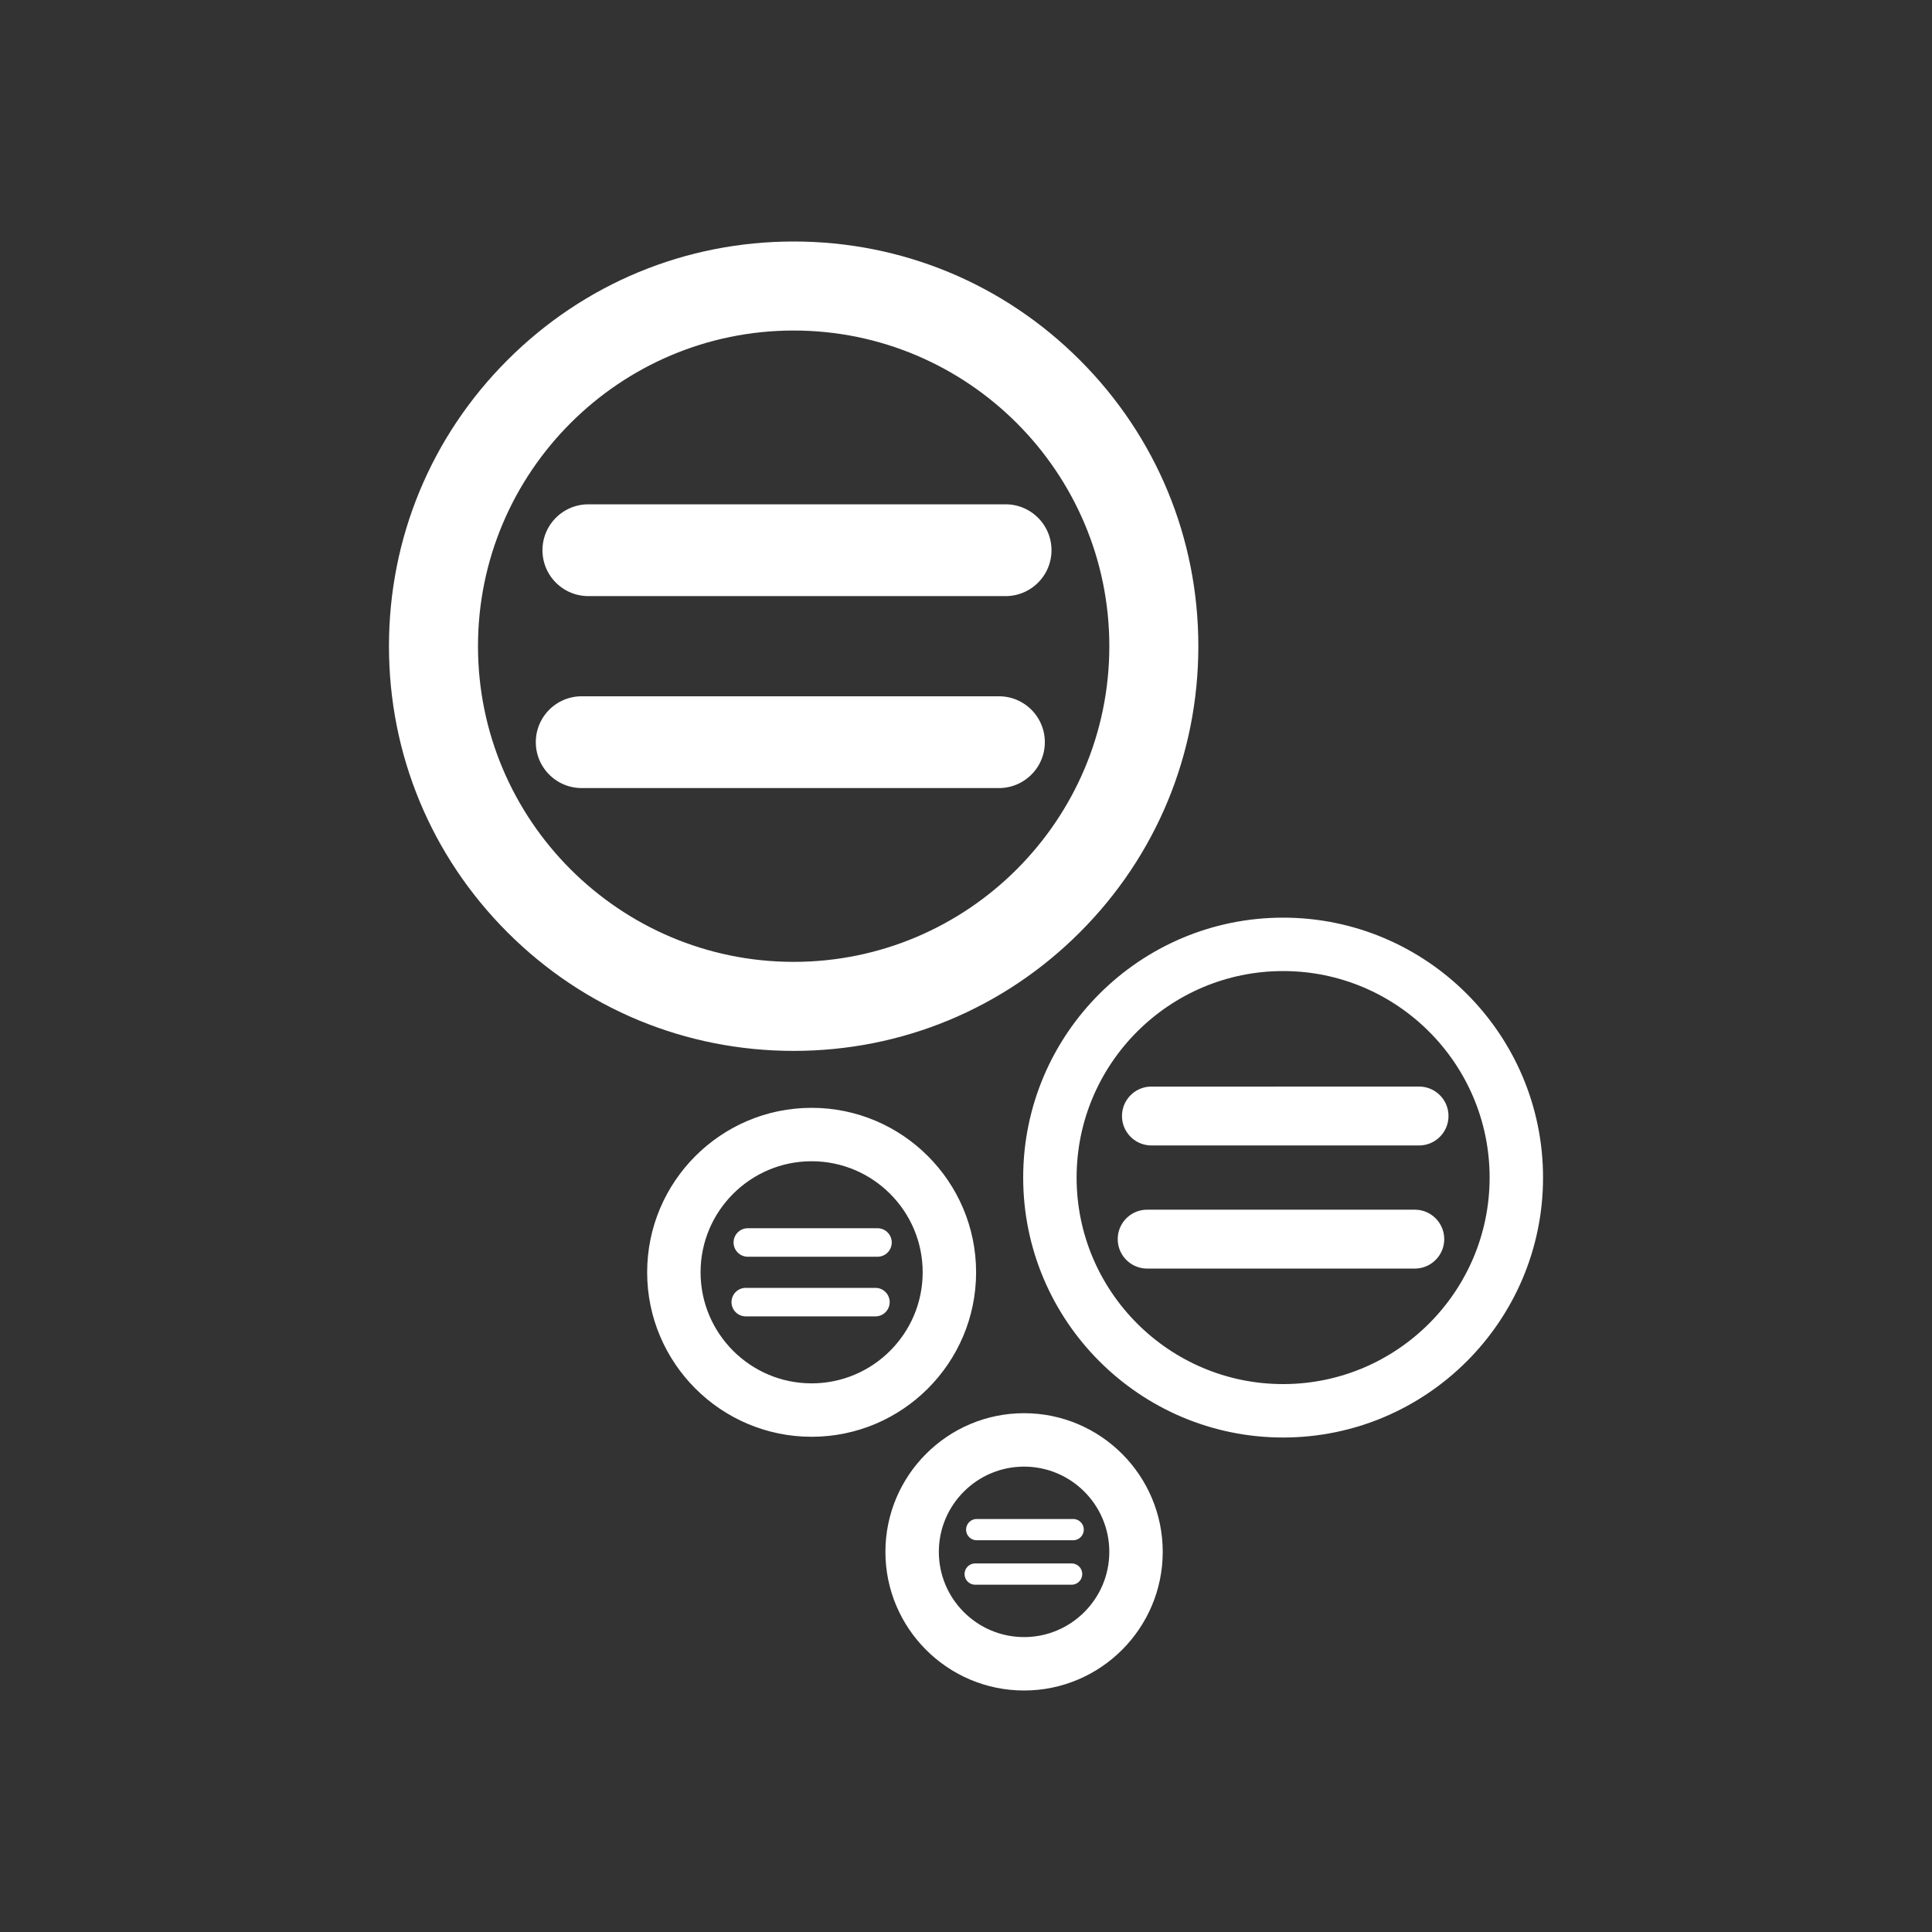 <?xml version="1.0" standalone="no"?><!DOCTYPE svg PUBLIC "-//W3C//DTD SVG 1.1//EN" "http://www.w3.org/Graphics/SVG/1.1/DTD/svg11.dtd"><svg t="1578280131707" class="icon" viewBox="0 0 1024 1024" version="1.1" xmlns="http://www.w3.org/2000/svg" p-id="50473" xmlns:xlink="http://www.w3.org/1999/xlink" width="100" height="100"><rect x="0" y="0" width="1024" height="1024" fill="#333333" stroke="none"/><defs><style type="text/css"></style></defs><path d="M572.327 494.17c40.51-40.512 62.821-94.38 62.821-151.672s-22.31-111.16-62.821-151.67C531.814 150.31 477.947 128 420.657 128c-57.298 0-111.161 22.31-151.673 62.828-40.515 40.51-62.826 94.378-62.826 151.67 0 57.292 22.31 111.16 62.826 151.671 40.512 40.516 94.375 62.827 151.672 62.827 57.29-0.001 111.158-22.311 151.67-62.827zM253.345 342.497c0-92.254 75.057-167.31 167.311-167.31 92.253 0 167.31 75.056 167.31 167.31s-75.057 167.31-167.31 167.31c-92.255 0-167.311-75.055-167.311-167.31z m426.73 143.877c-75.965 0-137.767 61.803-137.767 137.767 0 75.966 61.802 137.768 137.767 137.768s137.767-61.802 137.767-137.768c0-75.965-61.801-137.767-137.767-137.767z m0 247.22c-60.353 0-109.452-49.1-109.452-109.454 0-60.353 49.099-109.457 109.452-109.457 60.355 0 109.454 49.104 109.454 109.457 0 60.355-49.1 109.454-109.454 109.454zM517.354 674.35c0-48.065-39.105-87.176-87.175-87.176s-87.173 39.11-87.173 87.175c0 48.07 39.105 87.173 87.173 87.173 48.065 0 87.175-39.104 87.175-87.173z m-87.174 58.858c-32.456 0-58.86-26.402-58.86-58.86 0-32.457 26.404-58.86 58.86-58.86s58.86 26.403 58.86 58.86c0 32.458-26.403 58.86-58.86 58.86z m112.598 15.816c-40.52 0-73.488 32.968-73.488 73.489 0 40.524 32.968 73.488 73.488 73.488 40.525 0 73.493-32.963 73.493-73.488 0-40.521-32.968-73.489-73.493-73.489z m0 118.666c-24.908 0-45.173-20.264-45.173-45.173 0-24.914 20.264-45.178 45.173-45.178 24.913 0 45.178 20.264 45.178 45.178 0 24.908-20.265 45.173-45.178 45.173z" fill="#ffffff" p-id="50474"></path><path d="M553.785 393.37c0-13.432-10.888-24.32-24.319-24.32H308.314c-13.432 0-24.32 10.888-24.32 24.32 0 13.43 10.888 24.319 24.32 24.319h221.152c13.431 0 24.32-10.889 24.32-24.32z m3.527-101.744c0-13.432-10.888-24.32-24.319-24.32H311.841c-13.432 0-24.32 10.888-24.32 24.32 0 13.43 10.888 24.319 24.32 24.319h221.152c13.43 0 24.319-10.888 24.319-24.319z m208.154 365.141c0-8.614-6.984-15.599-15.598-15.599H608.025c-8.614 0-15.599 6.984-15.599 15.599 0 8.614 6.984 15.598 15.599 15.598h141.842c8.614 0 15.599-6.983 15.599-15.598z m2.261-65.257c0-8.613-6.984-15.598-15.598-15.598H610.287c-8.614 0-15.599 6.984-15.599 15.599 0 8.613 6.984 15.597 15.599 15.597h141.842c8.614 0 15.598-6.984 15.598-15.597z m-296.181 98.644a7.556 7.556 0 0 0-7.556-7.556h-68.715a7.556 7.556 0 1 0 0 15.113h68.715a7.556 7.556 0 0 0 7.556-7.557z m1.094-31.612a7.556 7.556 0 0 0-7.556-7.557H396.37a7.556 7.556 0 1 0 0 15.113h68.714a7.556 7.556 0 0 0 7.557-7.556z m100.964 175.75a5.632 5.632 0 0 0-5.631-5.631h-51.205a5.632 5.632 0 0 0 0 11.262h51.205a5.633 5.633 0 0 0 5.63-5.631z m0.815-23.558a5.632 5.632 0 0 0-5.631-5.631h-51.204a5.632 5.632 0 0 0 0 11.262h51.204a5.631 5.631 0 0 0 5.63-5.631z" fill="#ffffff" p-id="50475"></path></svg>